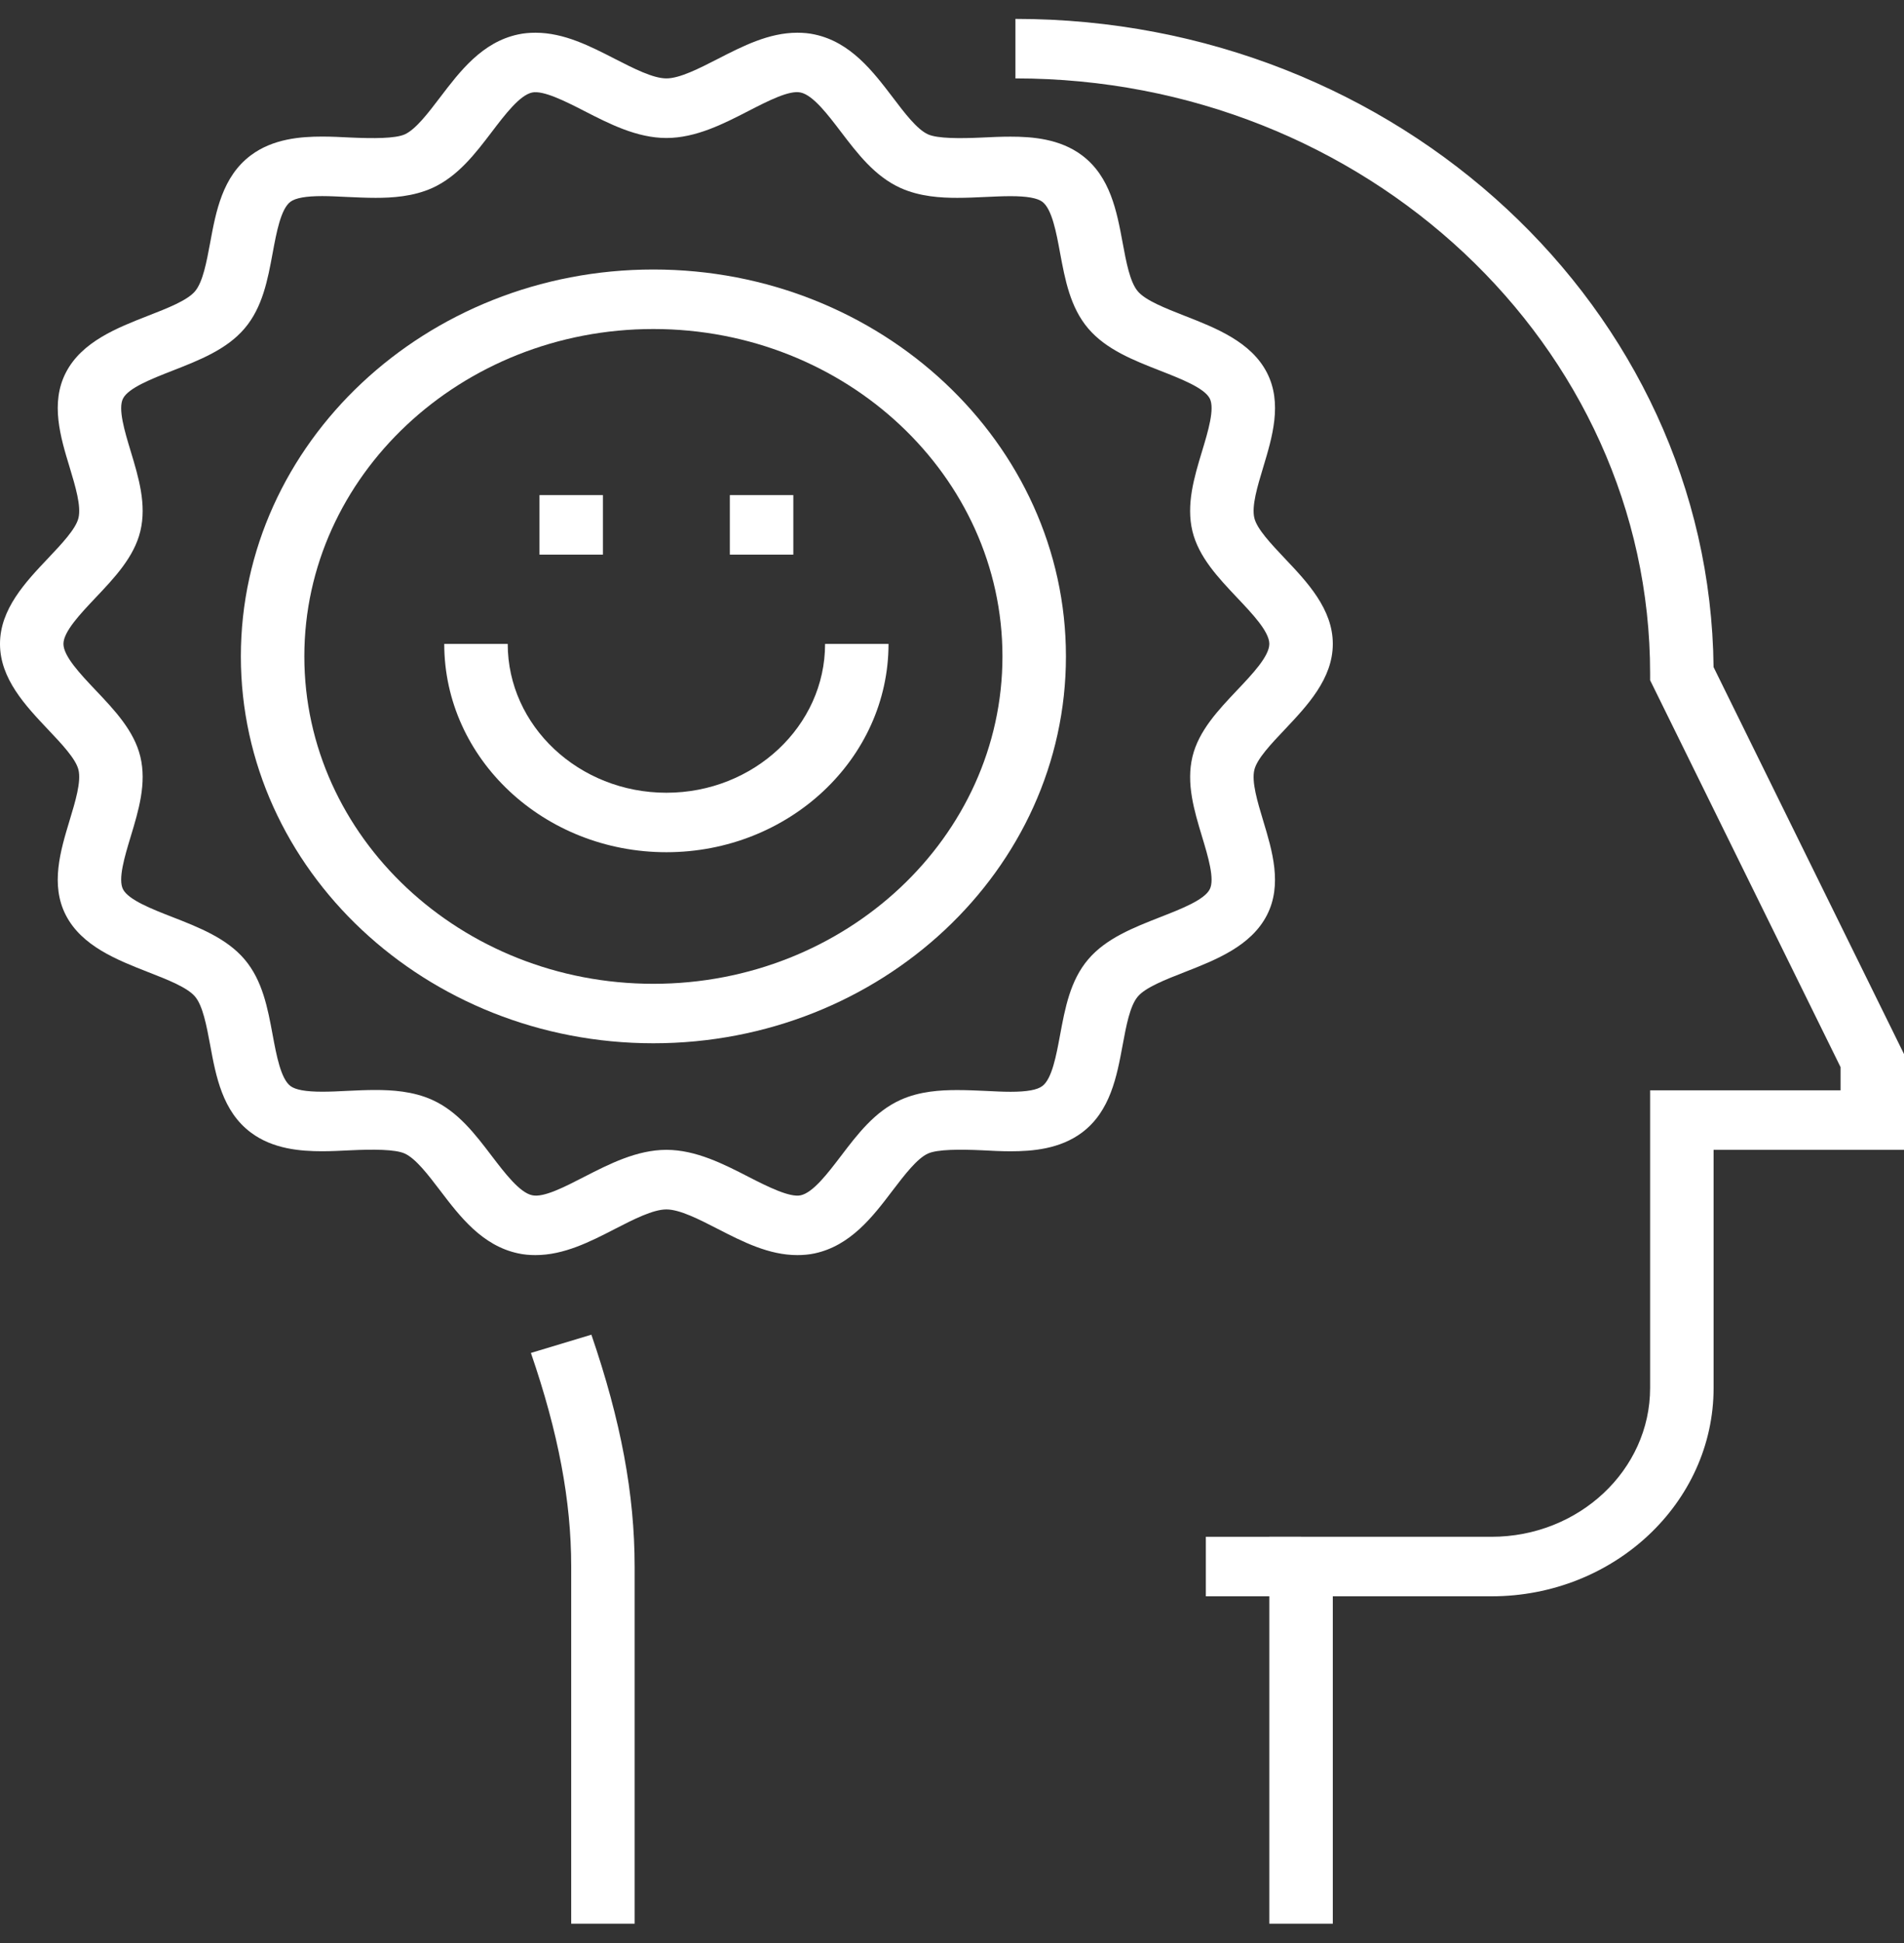 <svg width="50" height="51" viewBox="0 0 50 51" fill="none" xmlns="http://www.w3.org/2000/svg">

<rect x="0" y="0" width="50" height="51" fill="#333333" stroke="none"/>

<path d="M35 50.493H33.333V40.338H39.166C41.464 40.338 43.333 38.585 43.333 36.431V28.619H48.334V28.01L43.333 17.855V17.682C43.333 9.068 35.856 2.058 26.666 2.058V0.496C36.714 0.496 44.9 8.112 44.999 17.51L50 27.667V30.181H45V36.431C45 39.447 42.383 41.9 39.166 41.9H35V50.493Z" fill="#ffffff"/>
<path d="M17.5 30.181C18.276 30.181 19.006 30.556 19.649 30.886C20.175 31.157 20.742 31.435 21.024 31.375C21.351 31.305 21.739 30.795 22.083 30.344C22.52 29.769 22.972 29.176 23.646 28.871C24.156 28.64 24.71 28.612 25.137 28.612C25.38 28.612 25.63 28.622 25.881 28.634C26.103 28.645 26.324 28.657 26.538 28.657C26.966 28.657 27.239 28.609 27.373 28.506C27.625 28.317 27.738 27.706 27.838 27.167C27.969 26.464 28.103 25.737 28.577 25.181C29.047 24.628 29.77 24.347 30.468 24.073C31.011 23.861 31.625 23.622 31.768 23.343C31.904 23.08 31.726 22.487 31.568 21.965C31.359 21.274 31.145 20.561 31.315 19.859C31.479 19.181 31.992 18.639 32.491 18.112C32.885 17.697 33.333 17.224 33.333 16.901C33.333 16.579 32.885 16.108 32.491 15.692C31.994 15.166 31.479 14.624 31.314 13.944C31.145 13.242 31.359 12.529 31.568 11.84C31.726 11.318 31.904 10.726 31.769 10.46C31.626 10.183 31.011 9.944 30.469 9.731C29.77 9.458 29.047 9.175 28.577 8.622C28.104 8.067 27.969 7.34 27.838 6.639C27.739 6.099 27.625 5.488 27.372 5.296C27.238 5.197 26.965 5.149 26.537 5.149C26.323 5.149 26.101 5.16 25.881 5.17C25.631 5.182 25.38 5.193 25.139 5.193C24.712 5.193 24.157 5.163 23.648 4.934C22.973 4.628 22.521 4.034 22.084 3.461C21.74 3.009 21.351 2.497 21.024 2.428C20.73 2.362 20.174 2.646 19.649 2.916C19.006 3.247 18.276 3.622 17.5 3.622C16.723 3.622 15.995 3.247 15.349 2.916C14.828 2.648 14.265 2.369 13.975 2.428C13.649 2.497 13.26 3.009 12.916 3.461C12.48 4.034 12.026 4.628 11.353 4.934C10.844 5.163 10.289 5.193 9.863 5.193C9.62 5.193 9.37 5.181 9.119 5.17C8.897 5.16 8.676 5.147 8.463 5.147C8.034 5.147 7.761 5.196 7.627 5.296C7.375 5.485 7.261 6.097 7.161 6.637C7.031 7.34 6.896 8.067 6.422 8.622C5.952 9.175 5.229 9.456 4.529 9.73C3.988 9.942 3.374 10.181 3.231 10.46C3.094 10.725 3.273 11.318 3.431 11.84C3.64 12.529 3.855 13.242 3.685 13.944C3.521 14.622 3.006 15.166 2.508 15.691C2.114 16.108 1.666 16.579 1.666 16.901C1.666 17.224 2.114 17.697 2.509 18.114C3.006 18.637 3.521 19.181 3.685 19.859C3.855 20.561 3.64 21.274 3.431 21.963C3.273 22.485 3.094 23.078 3.231 23.343C3.374 23.62 3.988 23.861 4.531 24.072C5.229 24.345 5.952 24.628 6.422 25.181C6.895 25.737 7.03 26.463 7.16 27.164C7.26 27.704 7.375 28.315 7.627 28.506C7.761 28.607 8.034 28.655 8.463 28.655C8.676 28.655 8.896 28.645 9.117 28.633C9.367 28.621 9.616 28.61 9.858 28.61C10.286 28.61 10.843 28.64 11.353 28.871C12.026 29.176 12.478 29.769 12.915 30.344C13.259 30.795 13.649 31.305 13.975 31.373C14.274 31.441 14.826 31.155 15.349 30.886C15.994 30.556 16.723 30.181 17.5 30.181ZM20.937 32.944C20.191 32.944 19.508 32.595 18.849 32.257C18.357 32.004 17.849 31.745 17.5 31.745C17.15 31.745 16.641 32.004 16.149 32.257C15.49 32.597 14.807 32.944 14.062 32.944C13.906 32.944 13.752 32.931 13.605 32.898C12.661 32.696 12.076 31.93 11.559 31.25C11.244 30.837 10.918 30.409 10.628 30.278C10.378 30.165 9.794 30.165 9.203 30.193C8.952 30.205 8.703 30.218 8.463 30.218C7.894 30.218 7.167 30.162 6.588 29.727C5.84 29.169 5.669 28.245 5.519 27.43C5.424 26.923 5.327 26.398 5.12 26.156C4.916 25.916 4.393 25.712 3.888 25.515C3.073 25.196 2.148 24.833 1.729 24.022C1.318 23.223 1.588 22.327 1.827 21.537C1.979 21.036 2.136 20.518 2.06 20.205C1.99 19.918 1.621 19.528 1.264 19.151C0.671 18.524 0 17.817 0 16.901C0 15.986 0.671 15.278 1.262 14.654C1.62 14.276 1.99 13.885 2.06 13.598C2.136 13.283 1.98 12.767 1.829 12.266C1.588 11.476 1.318 10.58 1.729 9.781C2.148 8.968 3.073 8.607 3.888 8.288C4.394 8.091 4.916 7.888 5.12 7.647C5.328 7.403 5.424 6.878 5.519 6.371C5.669 5.557 5.84 4.634 6.588 4.076C7.169 3.641 7.895 3.585 8.463 3.585C8.704 3.585 8.954 3.597 9.204 3.61C9.799 3.637 10.38 3.638 10.629 3.527C10.918 3.396 11.244 2.967 11.559 2.553C12.076 1.874 12.66 1.105 13.607 0.904C13.752 0.872 13.906 0.859 14.062 0.859C14.809 0.859 15.49 1.208 16.149 1.546C16.642 1.798 17.15 2.058 17.5 2.058C17.849 2.058 18.359 1.798 18.85 1.546C19.51 1.208 20.192 0.859 20.937 0.859C21.093 0.859 21.247 0.872 21.394 0.905C22.339 1.107 22.924 1.874 23.441 2.552C23.755 2.967 24.081 3.396 24.371 3.527C24.619 3.638 25.203 3.638 25.796 3.61C26.045 3.597 26.295 3.587 26.537 3.587C27.104 3.587 27.831 3.641 28.412 4.076C29.16 4.636 29.33 5.558 29.481 6.372C29.575 6.88 29.673 7.405 29.88 7.647C30.083 7.888 30.606 8.091 31.111 8.29C31.927 8.609 32.852 8.97 33.27 9.781C33.682 10.582 33.41 11.477 33.172 12.267C33.021 12.767 32.864 13.284 32.94 13.598C33.009 13.886 33.38 14.276 33.736 14.654C34.328 15.278 35 15.986 35 16.901C35 17.817 34.328 18.524 33.736 19.151C33.379 19.528 33.009 19.918 32.94 20.207C32.864 20.52 33.02 21.038 33.171 21.539C33.41 22.329 33.681 23.224 33.269 24.023C32.851 24.834 31.927 25.196 31.111 25.515C30.606 25.713 30.083 25.916 29.88 26.157C29.672 26.401 29.575 26.925 29.481 27.432C29.33 28.246 29.16 29.169 28.413 29.728C27.831 30.163 27.105 30.219 26.538 30.219C26.296 30.219 26.046 30.207 25.796 30.193C25.201 30.166 24.619 30.166 24.37 30.278C24.081 30.409 23.755 30.837 23.439 31.25C22.924 31.93 22.338 32.696 21.394 32.899C21.247 32.931 21.093 32.944 20.937 32.944Z" fill="#ffffff"/>
<path d="M17.158 8.636C12.104 8.636 7.992 12.491 7.992 17.229C7.992 21.968 12.104 25.823 17.158 25.823C22.213 25.823 26.325 21.968 26.325 17.229C26.325 12.491 22.213 8.636 17.158 8.636ZM17.158 27.384C11.185 27.384 6.325 22.828 6.325 17.229C6.325 11.631 11.185 7.074 17.158 7.074C23.132 7.074 27.992 11.631 27.992 17.229C27.992 22.828 23.132 27.384 17.158 27.384Z" fill="#ffffff"/>
<path d="M20.833 14.558H19.166V12.995H20.833V14.558Z" fill="#ffffff"/>
<path d="M15.833 14.558H14.167V12.995H15.833V14.558Z" fill="#ffffff"/>
<path d="M17.5 22.369C14.283 22.369 11.666 19.917 11.666 16.901H13.333C13.333 19.054 15.202 20.808 17.5 20.808C19.797 20.808 21.667 19.054 21.667 16.901H23.333C23.333 19.917 20.716 22.369 17.5 22.369Z" fill="#ffffff"/>
<path d="M16.666 50.493H15V41.119C15 39.393 14.663 37.609 13.942 35.512L15.53 35.033C16.305 37.29 16.666 39.224 16.666 41.119V50.493Z" fill="#ffffff"/>
<path d="M34.167 41.9H31.666V40.338H34.167V41.9Z" fill="#ffffff"/>
</svg>
